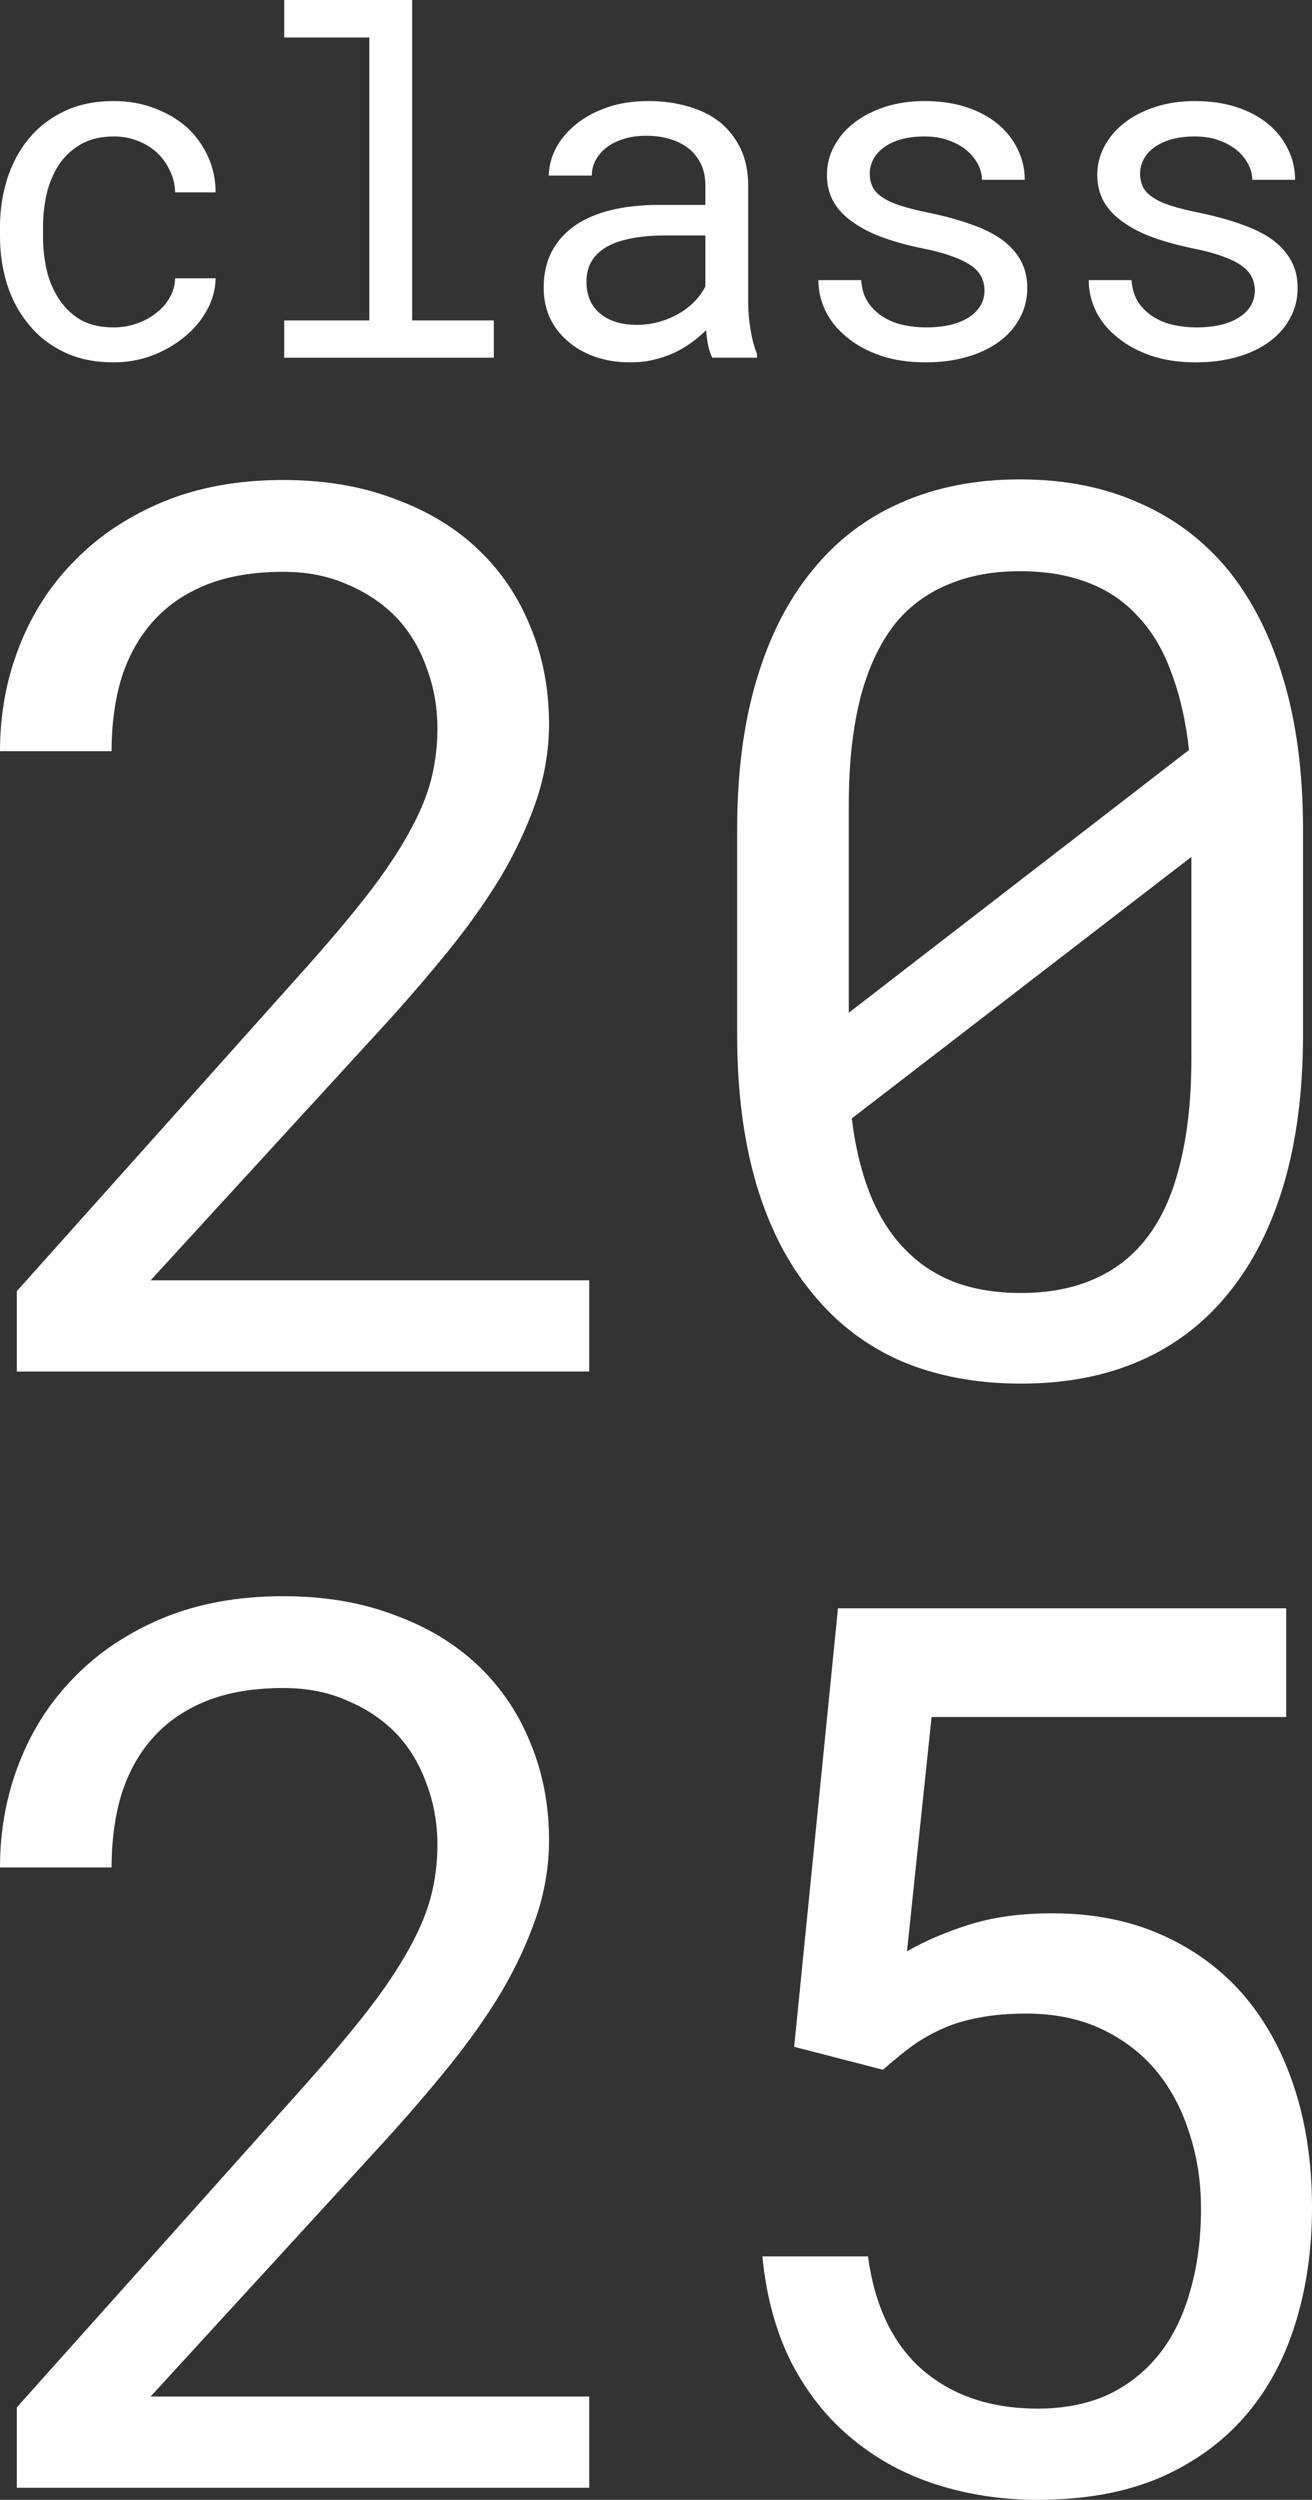 <?xml version="1.0" encoding="utf-8"?>
<svg xmlns="http://www.w3.org/2000/svg" fill="none" height="100%" overflow="visible" preserveAspectRatio="none" style="display: block;" viewBox="0 0 158 301" width="100%">
<rect x="0" y="0" width="158" height="301" fill="#333333" stroke="none"/>
<g id="Vector">
<path d="M151.115 35.022C151.115 34.405 150.994 33.854 150.752 33.368C150.511 32.863 150.102 32.405 149.527 31.994C148.951 31.582 148.189 31.209 147.242 30.872C146.295 30.517 145.116 30.199 143.704 29.919C141.977 29.564 140.398 29.134 138.968 28.629C137.556 28.124 136.349 27.517 135.346 26.806C134.325 26.115 133.535 25.302 132.978 24.367C132.421 23.413 132.142 22.311 132.142 21.058C132.142 19.824 132.43 18.675 133.006 17.609C133.582 16.525 134.39 15.581 135.43 14.777C136.47 13.973 137.705 13.338 139.135 12.87C140.584 12.403 142.172 12.169 143.899 12.169C145.756 12.169 147.428 12.412 148.914 12.898C150.4 13.384 151.662 14.057 152.703 14.917C153.743 15.777 154.541 16.787 155.098 17.946C155.674 19.086 155.962 20.32 155.962 21.647H150.808C150.808 20.993 150.641 20.357 150.307 19.74C149.972 19.105 149.508 18.544 148.914 18.058C148.319 17.572 147.595 17.179 146.741 16.88C145.905 16.581 144.958 16.431 143.899 16.431C142.803 16.431 141.837 16.553 141.002 16.796C140.184 17.039 139.507 17.366 138.968 17.777C138.411 18.189 137.993 18.665 137.714 19.207C137.436 19.75 137.296 20.31 137.296 20.89C137.296 21.488 137.408 22.021 137.631 22.488C137.854 22.956 138.244 23.376 138.801 23.75C139.339 24.124 140.064 24.46 140.974 24.759C141.902 25.058 143.073 25.348 144.484 25.629C146.341 26.021 148.004 26.479 149.471 27.003C150.938 27.507 152.173 28.115 153.176 28.825C154.179 29.554 154.941 30.395 155.461 31.349C155.999 32.302 156.269 33.405 156.269 34.658C156.269 36.004 155.962 37.228 155.349 38.331C154.755 39.434 153.919 40.378 152.842 41.163C151.765 41.948 150.474 42.556 148.969 42.986C147.465 43.416 145.821 43.63 144.038 43.63C141.995 43.63 140.175 43.359 138.578 42.817C136.981 42.257 135.634 41.518 134.538 40.602C133.424 39.705 132.57 38.658 131.975 37.462C131.4 36.265 131.112 35.022 131.112 33.732H136.266C136.34 34.798 136.619 35.695 137.101 36.424C137.603 37.153 138.225 37.742 138.968 38.191C139.692 38.639 140.5 38.957 141.392 39.144C142.283 39.331 143.165 39.424 144.038 39.424C145.413 39.424 146.611 39.266 147.632 38.948C148.654 38.611 149.452 38.153 150.028 37.574C150.381 37.219 150.65 36.826 150.836 36.396C151.022 35.966 151.115 35.508 151.115 35.022Z" fill="white"/>
<path d="M118.559 35.022C118.559 34.405 118.439 33.854 118.197 33.368C117.956 32.863 117.547 32.405 116.972 31.994C116.396 31.582 115.634 31.209 114.687 30.872C113.74 30.517 112.56 30.199 111.149 29.919C109.422 29.564 107.843 29.134 106.413 28.629C105.001 28.124 103.794 27.517 102.791 26.806C101.77 26.115 100.98 25.302 100.423 24.367C99.866 23.413 99.587 22.311 99.587 21.058C99.587 19.824 99.875 18.675 100.451 17.609C101.027 16.525 101.835 15.581 102.875 14.777C103.915 13.973 105.15 13.338 106.58 12.87C108.029 12.403 109.617 12.169 111.344 12.169C113.201 12.169 114.873 12.412 116.359 12.898C117.844 13.384 119.107 14.057 120.147 14.917C121.188 15.777 121.986 16.787 122.543 17.946C123.119 19.086 123.407 20.32 123.407 21.647H118.253C118.253 20.993 118.086 20.357 117.752 19.74C117.417 19.105 116.953 18.544 116.359 18.058C115.764 17.572 115.04 17.179 114.186 16.88C113.35 16.581 112.403 16.431 111.344 16.431C110.248 16.431 109.282 16.553 108.447 16.796C107.629 17.039 106.951 17.366 106.413 17.777C105.856 18.189 105.438 18.665 105.159 19.207C104.881 19.75 104.741 20.31 104.741 20.89C104.741 21.488 104.853 22.021 105.076 22.488C105.299 22.956 105.689 23.376 106.246 23.75C106.784 24.124 107.509 24.46 108.419 24.759C109.347 25.058 110.517 25.348 111.929 25.629C113.786 26.021 115.449 26.479 116.916 27.003C118.383 27.507 119.618 28.115 120.621 28.825C121.624 29.554 122.385 30.395 122.906 31.349C123.444 32.302 123.713 33.405 123.713 34.658C123.713 36.004 123.407 37.228 122.794 38.331C122.2 39.434 121.364 40.378 120.287 41.163C119.21 41.948 117.919 42.556 116.414 42.986C114.91 43.416 113.266 43.63 111.483 43.63C109.44 43.63 107.62 43.359 106.023 42.817C104.426 42.257 103.079 41.518 101.983 40.602C100.869 39.705 100.015 38.658 99.42 37.462C98.844 36.265 98.557 35.022 98.557 33.732H103.711C103.785 34.798 104.063 35.695 104.546 36.424C105.048 37.153 105.67 37.742 106.413 38.191C107.137 38.639 107.945 38.957 108.837 39.144C109.728 39.331 110.61 39.424 111.483 39.424C112.858 39.424 114.056 39.266 115.077 38.948C116.099 38.611 116.897 38.153 117.473 37.574C117.826 37.219 118.095 36.826 118.281 36.396C118.467 35.966 118.559 35.508 118.559 35.022Z" fill="white"/>
<path d="M85.782 43.07C85.577 42.677 85.41 42.191 85.28 41.612C85.169 41.013 85.085 40.397 85.029 39.761C84.509 40.284 83.924 40.78 83.274 41.247C82.643 41.714 81.946 42.126 81.185 42.481C80.405 42.836 79.578 43.116 78.705 43.322C77.832 43.528 76.904 43.63 75.919 43.63C74.322 43.63 72.874 43.397 71.573 42.929C70.292 42.462 69.205 41.827 68.314 41.023C67.404 40.238 66.698 39.303 66.197 38.219C65.714 37.116 65.472 35.929 65.472 34.658C65.472 32.994 65.797 31.536 66.447 30.283C67.116 29.031 68.054 27.984 69.261 27.143C70.468 26.32 71.917 25.703 73.607 25.292C75.316 24.881 77.22 24.675 79.318 24.675H84.946V22.292C84.946 21.376 84.779 20.553 84.444 19.824C84.11 19.095 83.636 18.469 83.024 17.946C82.411 17.441 81.659 17.048 80.767 16.768C79.894 16.488 78.91 16.347 77.814 16.347C76.792 16.347 75.873 16.478 75.056 16.74C74.257 17.002 73.579 17.348 73.022 17.777C72.465 18.207 72.028 18.721 71.713 19.32C71.416 19.899 71.267 20.507 71.267 21.142H66.085C66.104 20.039 66.382 18.955 66.921 17.89C67.478 16.824 68.277 15.861 69.317 15.002C70.338 14.16 71.583 13.478 73.05 12.954C74.536 12.431 76.217 12.169 78.093 12.169C79.801 12.169 81.389 12.384 82.856 12.814C84.324 13.226 85.596 13.852 86.673 14.693C87.732 15.553 88.568 16.618 89.18 17.89C89.793 19.161 90.1 20.647 90.1 22.348V36.452C90.1 37.462 90.193 38.536 90.378 39.677C90.564 40.798 90.824 41.78 91.159 42.621V43.07H85.782ZM76.672 39.116C77.675 39.116 78.613 38.985 79.486 38.723C80.358 38.462 81.157 38.116 81.881 37.686C82.587 37.256 83.2 36.77 83.72 36.228C84.24 35.667 84.649 35.088 84.946 34.489V28.349H80.154C78.371 28.349 76.811 28.508 75.474 28.825C74.155 29.124 73.106 29.592 72.326 30.227C71.769 30.676 71.341 31.209 71.044 31.826C70.766 32.442 70.626 33.143 70.626 33.929C70.626 34.676 70.747 35.368 70.988 36.004C71.248 36.639 71.629 37.181 72.131 37.63C72.632 38.097 73.264 38.462 74.025 38.723C74.787 38.985 75.669 39.116 76.672 39.116Z" fill="white"/>
<path d="M34.226 0H49.632V38.583H59.467V43.07H34.226V38.583H44.478V4.514H34.226V0Z" fill="white"/>
<path d="M13.707 39.424C14.635 39.424 15.536 39.275 16.409 38.976C17.301 38.677 18.09 38.256 18.777 37.714C19.464 37.191 20.012 36.574 20.421 35.863C20.848 35.134 21.071 34.349 21.089 33.508H25.965C25.946 34.854 25.593 36.144 24.906 37.377C24.238 38.593 23.337 39.658 22.204 40.574C21.071 41.509 19.771 42.257 18.303 42.817C16.836 43.359 15.304 43.63 13.707 43.63C11.422 43.63 9.426 43.219 7.717 42.397C6.008 41.574 4.587 40.462 3.455 39.06C2.303 37.677 1.439 36.078 0.864 34.265C0.288 32.433 0 30.508 0 28.489V27.311C0 25.311 0.288 23.395 0.864 21.563C1.439 19.731 2.303 18.114 3.455 16.712C4.587 15.329 6.008 14.226 7.717 13.403C9.426 12.581 11.422 12.169 13.707 12.169C15.49 12.169 17.124 12.459 18.61 13.039C20.114 13.6 21.414 14.366 22.51 15.338C23.587 16.329 24.433 17.497 25.045 18.843C25.658 20.189 25.965 21.628 25.965 23.161H21.089C21.071 22.245 20.866 21.385 20.477 20.581C20.105 19.759 19.594 19.039 18.944 18.422C18.294 17.805 17.514 17.319 16.604 16.964C15.713 16.609 14.747 16.431 13.707 16.431C12.11 16.431 10.763 16.759 9.667 17.413C8.59 18.049 7.717 18.88 7.048 19.909C6.38 20.955 5.897 22.124 5.6 23.413C5.321 24.703 5.182 26.003 5.182 27.311V28.489C5.182 29.816 5.321 31.134 5.6 32.442C5.897 33.732 6.38 34.891 7.048 35.919C7.698 36.966 8.562 37.817 9.639 38.471C10.735 39.107 12.091 39.424 13.707 39.424Z" fill="white"/>
<path d="M95.64 246.453L100.915 193.652H154.893V206.743H112.187L109.225 234.962C111.296 233.75 113.777 232.683 116.667 231.762C119.558 230.841 122.906 230.38 126.712 230.38C131.577 230.38 135.937 231.228 139.791 232.926C143.644 234.623 146.92 236.998 149.618 240.053C152.316 243.156 154.387 246.889 155.832 251.253C157.277 255.617 158 260.466 158 265.799C158 270.842 157.326 275.521 155.977 279.836C154.628 284.151 152.605 287.86 149.907 290.963C147.161 294.115 143.717 296.588 139.574 298.382C135.431 300.127 130.565 301 124.977 301C120.69 301 116.643 300.394 112.838 299.182C109.032 297.97 105.66 296.151 102.721 293.727C99.734 291.303 97.278 288.248 95.351 284.563C93.472 280.878 92.292 276.587 91.81 271.69H104.528C105.347 277.702 107.539 282.26 111.103 285.363C114.716 288.466 119.341 290.018 124.977 290.018C128.157 290.018 130.975 289.46 133.432 288.345C135.889 287.181 137.96 285.533 139.646 283.4C141.284 281.315 142.512 278.793 143.331 275.836C144.198 272.878 144.632 269.581 144.632 265.945C144.632 262.647 144.15 259.569 143.187 256.708C142.271 253.847 140.923 251.35 139.14 249.217C137.358 247.132 135.166 245.483 132.565 244.271C129.963 243.059 126.976 242.453 123.604 242.453C121.388 242.453 119.461 242.623 117.824 242.962C116.234 243.253 114.789 243.689 113.488 244.271C112.187 244.853 110.959 245.556 109.803 246.38C108.695 247.205 107.539 248.15 106.334 249.217L95.64 246.453Z" fill="white"/>
<path d="M70.959 299.545H2.023V289.872L36.491 251.326C39.574 247.883 42.151 244.829 44.223 242.162C46.294 239.495 47.956 237.023 49.209 234.744C50.461 232.513 51.353 230.404 51.883 228.416C52.412 226.38 52.677 224.295 52.677 222.162C52.677 219.543 52.244 217.095 51.377 214.816C50.558 212.489 49.353 210.476 47.764 208.779C46.126 207.082 44.151 205.749 41.838 204.779C39.574 203.761 36.997 203.252 34.107 203.252C30.59 203.252 27.531 203.761 24.93 204.779C22.376 205.798 20.257 207.228 18.571 209.07C16.837 210.961 15.536 213.24 14.669 215.907C13.85 218.574 13.44 221.556 13.44 224.853H0C0 220.392 0.771 216.198 2.312 212.27C3.854 208.295 6.094 204.828 9.032 201.87C11.923 198.912 15.464 196.561 19.655 194.815C23.894 193.07 28.711 192.197 34.107 192.197C39.068 192.197 43.525 192.949 47.475 194.452C51.473 195.906 54.845 197.943 57.591 200.561C60.337 203.179 62.432 206.282 63.878 209.87C65.371 213.458 66.118 217.361 66.118 221.58C66.118 224.731 65.588 227.859 64.528 230.962C63.468 234.016 62.047 237.047 60.265 240.053C58.434 243.059 56.314 246.041 53.906 248.999C51.545 251.908 49.04 254.817 46.391 257.726L18.137 288.563H70.959V299.545Z" fill="white"/>
<path d="M156.916 124.634C156.916 131.373 156.145 137.361 154.604 142.598C153.062 147.786 150.846 152.15 147.956 155.689C145.066 159.277 141.525 161.992 137.334 163.835C133.143 165.677 128.349 166.599 122.954 166.599C117.607 166.599 112.814 165.702 108.574 163.908C104.335 162.065 100.746 159.326 97.808 155.689C94.869 152.15 92.629 147.786 91.088 142.598C89.546 137.361 88.775 131.373 88.775 124.634V99.833C88.775 93.094 89.546 87.13 91.088 81.942C92.629 76.705 94.869 72.293 97.808 68.705C100.698 65.117 104.239 62.402 108.43 60.559C112.669 58.669 117.462 57.723 122.81 57.723C128.205 57.723 132.998 58.669 137.189 60.559C141.428 62.402 145.017 65.117 147.956 68.705C150.846 72.293 153.062 76.705 154.604 81.942C156.145 87.13 156.916 93.094 156.916 99.833V124.634ZM102.216 121.943L143.187 90.306C142.801 86.815 142.103 83.736 141.091 81.069C140.128 78.354 138.803 76.099 137.117 74.305C135.479 72.463 133.456 71.081 131.047 70.16C128.687 69.239 125.941 68.778 122.81 68.778C119.63 68.778 116.812 69.287 114.355 70.305C111.946 71.275 109.899 72.705 108.213 74.596C106.19 76.972 104.672 80.051 103.661 83.833C102.697 87.566 102.216 91.906 102.216 96.851V114.597C102.216 115.809 102.216 117.022 102.216 118.234C102.216 119.446 102.216 120.682 102.216 121.943ZM143.476 127.47V112.488C143.476 111.761 143.476 110.379 143.476 108.343C143.476 106.258 143.476 104.536 143.476 103.179L102.577 134.67C103.01 138.21 103.781 141.337 104.889 144.053C105.997 146.719 107.442 148.925 109.225 150.671C110.863 152.319 112.838 153.58 115.15 154.453C117.462 155.277 120.064 155.689 122.954 155.689C125.989 155.689 128.687 155.229 131.047 154.307C133.408 153.386 135.407 152.053 137.045 150.307C139.261 147.931 140.874 144.828 141.886 140.998C142.946 137.168 143.476 132.658 143.476 127.47Z" fill="white"/>
<path d="M70.959 165.144H2.023V155.471L36.491 116.925C39.574 113.482 42.151 110.427 44.223 107.761C46.294 105.094 47.956 102.621 49.209 100.342C50.461 98.112 51.353 96.003 51.883 94.015C52.412 91.978 52.677 89.894 52.677 87.76C52.677 85.142 52.244 82.693 51.377 80.415C50.558 78.087 49.353 76.075 47.764 74.378C46.126 72.681 44.151 71.348 41.838 70.378C39.574 69.36 36.997 68.851 34.107 68.851C30.59 68.851 27.531 69.36 24.93 70.378C22.376 71.396 20.257 72.826 18.571 74.669C16.837 76.56 15.536 78.839 14.669 81.505C13.85 84.172 13.44 87.154 13.44 90.451H0C0 85.99 0.771 81.796 2.312 77.869C3.854 73.893 6.094 70.426 9.032 67.469C11.923 64.511 15.464 62.16 19.655 60.414C23.894 58.669 28.711 57.796 34.107 57.796C39.068 57.796 43.525 58.547 47.475 60.05C51.473 61.505 54.845 63.541 57.591 66.16C60.337 68.778 62.432 71.881 63.878 75.469C65.371 79.057 66.118 82.96 66.118 87.178C66.118 90.33 65.588 93.457 64.528 96.56C63.468 99.615 62.047 102.645 60.265 105.652C58.434 108.658 56.314 111.64 53.906 114.597C51.545 117.506 49.04 120.416 46.391 123.325L18.137 154.162H70.959V165.144Z" fill="white"/>
</g>
</svg>